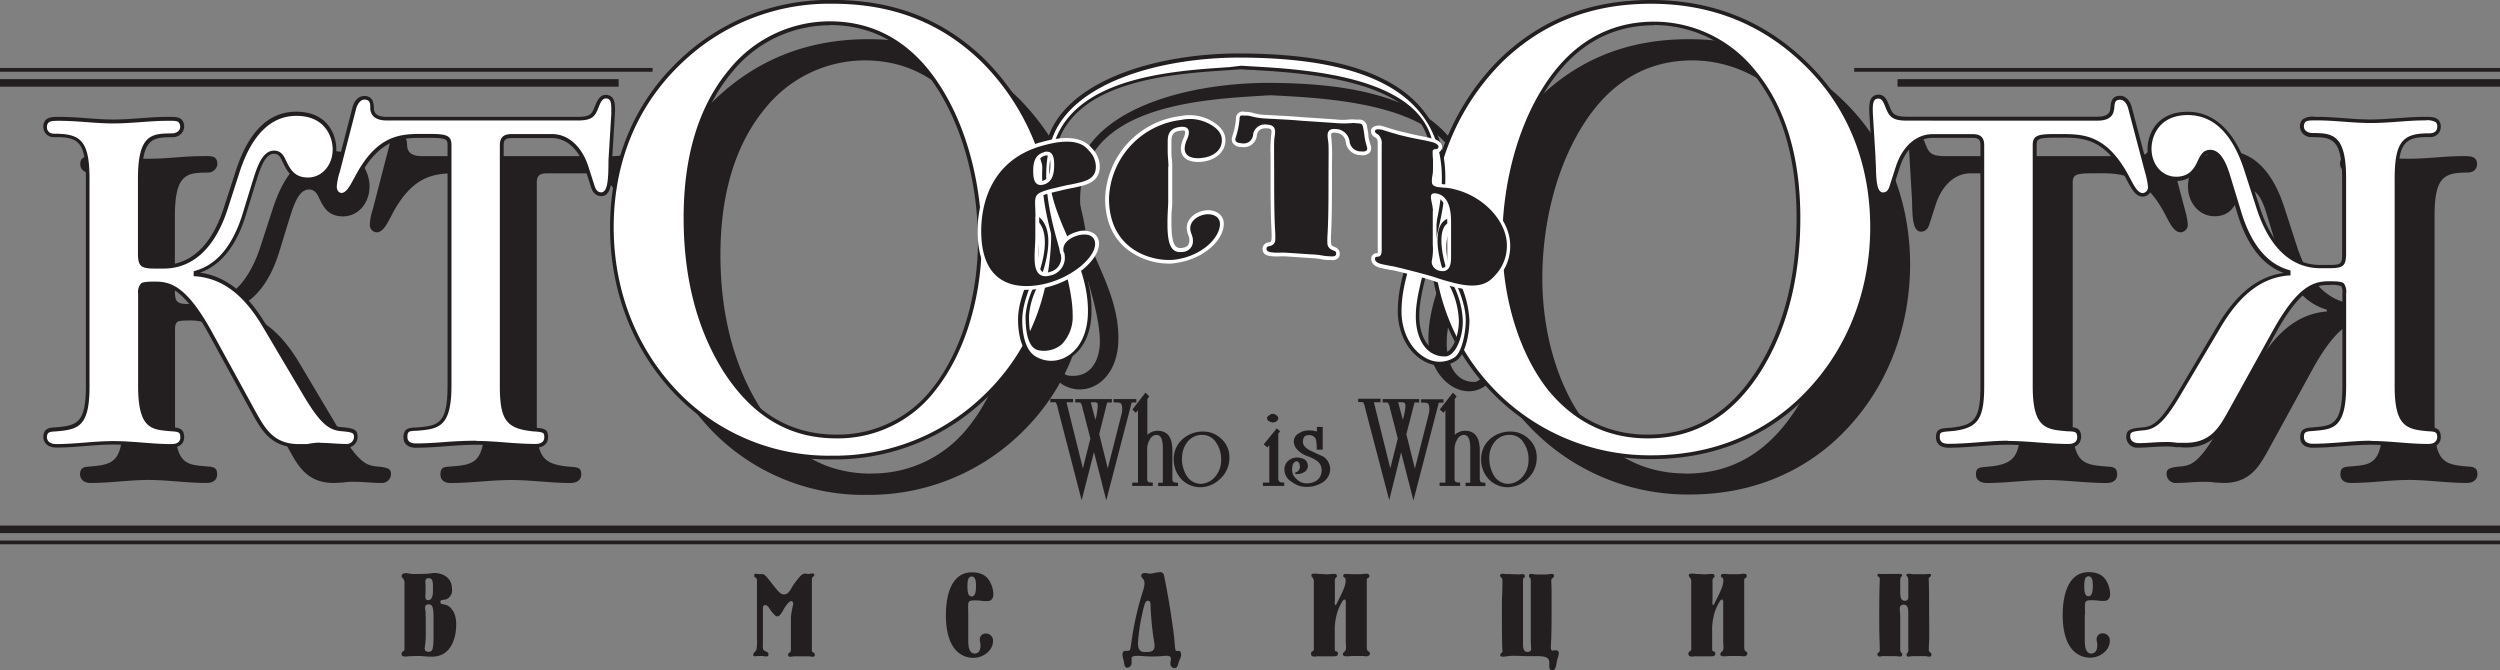 <?xml version="1.0" encoding="UTF-8"?> <svg xmlns="http://www.w3.org/2000/svg" id="Layer_1" data-name="Layer 1" viewBox="0 0 534.47 143.28"><rect x="0" y="0" width="534.47" height="143.28" fill="#808080" stroke="none"/><defs><style>.cls-1{fill:#231f20;}.cls-2{fill:#fff;}</style></defs><path class="cls-1" d="M179.22,316.75c0,8.31-2.08,8.86-6.95,9.26-1,.08-2.16.08-2.16,1.68,0,.32.16,1.84,2.32,1.84,4.15,0,8.22-.64,12.3-.64s8.22.64,12.37.64c.4,0,2.32,0,2.32-1.84,0-1.28-.56-1.6-2-1.68-4.23-.4-7-.08-7-9.26v-19.4c0-.8-.07-1.68.41-2.16.15-.24.71-.4,2.79-.4,2.79,0,6.15.32,11.74,10.38l9.26,16.93c2,3.59,3.91,7.43,9.74,7.43.64,0,1.2-.08,1.84-.08a14.14,14.14,0,0,1,2.63-.16c1.92,0,3.76.24,5.67.24a1.92,1.92,0,0,0,2.08-1.84c0-1-.24-1.44-2.88-1.68-2.39-.16-4.15-.95-8.14-7.74L217.07,304c-4.72-8-9.75-10.69-14.78-11.1v-.39c2.56-.72,7.51-3,10.38-12.3l2.08-6.79c.8-2.39,1.84-6.63,4.31-6.63,1.28,0,1.76,1,2.16,1.84.88,1.76,1.83,3.91,5.11,3.91s5.67-2.87,5.67-6.39c0-2.87-1.76-7.58-8.15-7.58-3.35,0-8.94,1.44-12.45,12.06l-2.64,8.14C207.4,283,204,291.28,195.5,291.28h-1.83c-2.87,0-3.28-.32-3.28-3V272.43c0-9.26,2.8-9.18,7-9.26a2,2,0,0,0,2.08-1.76c0-2-1.44-1.75-3.27-1.75-3.76,0-7.59.56-11.42.56s-7.75-.56-11.42-.56c-1.68,0-3.2-.08-3.2,1.75,0,.24.08,1.76,2.08,1.76,5,0,7,1,7,9.26v44.32Zm64-57.09H283.9c3,0,3.43-.72,4.07-2.32.4-1,.88-2.39,2-2.39,1.68,0,1.68,1.67,1.6,3.67L291,267.8c-.16,3.12.24,8-2,8-1.28,0-1.68-1.2-1.83-1.76l-1.36-4.23c-1.28-3.75-3.91-6.47-7.35-6.47h-8.54c-1.68,0-2.16.64-2.16,2v51.42c0,6.79,1.2,8.54,5.91,9.18,2.64.32,3.59,0,3.59,1.76s-1.91,1.84-2.31,1.84c-4.23,0-8.47-.64-12.62-.64-4.31,0-8.62.64-12.94.64-.55,0-2.23-.08-2.23-1.84,0-1.6.88-1.6,2.08-1.68,4.79-.4,7.34-.47,7.34-9.26V265.33c0-1.76-.72-2-4.55-2-5.11,0-10.3-.48-15.17,8.7-1,1.92-1.92,3.92-3.35,3.92a1.58,1.58,0,0,1-1.44-1.76,11.8,11.8,0,0,1,.64-3.19l3.51-13.58c.24-1,.88-2.23,2.16-2.23,1.75,0,1.59,1.59,1.67,2.39.16,1.68,1.6,2.08,3.2,2.08Zm95.18,72.42a46.61,46.61,0,0,0,32.1-12.45c12.86-11.9,15.17-26.51,15.17-35.86a51.28,51.28,0,0,0-15-36.57c-9.66-9.34-20.68-12.54-32.1-12.54-13.81,0-24.28,5-32.26,12.46-12.7,11.82-15,26.51-15,35.69,0,12.94,4.55,26.51,15,36.66a45.25,45.25,0,0,0,32.1,12.61Zm.88-4.55c-10,0-17.65-4.63-23.72-14-5.27-8.31-8.54-19.25-8.54-32.74,0-15.89,4.71-25.56,9.66-31.46a27.39,27.39,0,0,1,21.16-10.14c9.82,0,17.65,4.71,23.4,13.81,6.07,9.5,8.7,21.72,8.7,32.82,0,10.94-3,23.08-9.74,31.54a26,26,0,0,1-20.92,10.14Z" transform="translate(-153 -226.28)"></path><path class="cls-1" d="M473.15,285.69c0,.64-.24,1.44-.8,1.36s-1.36-.48-1.2-1.84c.24-2.08.08-3.67-.95-3.59-2.24.24-1.44,6.94-.16,9.26,1.51,2.95,2.95,6.71,2.95,9.74,0,2.4-.8,7.11-2.79,8.39-5,3.11-11.82-2-11.82-10.31,0-12.69,10.22-23.23,6.46-36.73-3.83-14.13-30.42-14.77-40.24-15.33-10.86.72-33.94,1.2-39.37,15.33-5.27,13.66,7,22.76,6.87,36.81-.08,9-6.71,12.62-11.74,9.83-2.79-1.6-3-6.15-3-8.07,0-3,1.12-6,2.31-8.94,1.36-3.6,1.68-10,.32-10.54-1.2-.48-1.43,1.35-1.12,4,.16,1.28-.55,2.16-1.11,2s-.8-1.36-.8-2c.16-2.79,1.44-8.62,4.15-6.31s2.16,8-.08,13.5c-1,2.47-2.16,4.71-2.16,7.34-.08,3.2.48,6.79,2.64,7,5,.56,6.63-3.75,6.63-7.27S387,291,385.47,286c-2.71-8.95-4.39-17.49-1.67-24.76,4.71-12.53,24.67-17.32,40.8-17.24s36.41,2.63,41.84,18c2.72,7.35,1,15.33-1.44,24.36-1.43,4.95-2.71,9.66-2.71,13.09-.08,3.76,1.44,8.63,6,8.47,1.6-.08,3.27-3.36,3.27-7.11a19.08,19.08,0,0,0-2.47-8.54c-1.28-2.24-4.24-12.54.48-13.18,2.23-.24,3.51,2.8,3.59,6.63Z" transform="translate(-153 -226.28)"></path><path class="cls-2" d="M171.71,308.77c0,8.3-2.08,8.86-7,9.26-1,.08-2.15.08-2.15,1.68,0,.32.16,1.83,2.39,1.83,4.08,0,8.15-.64,12.22-.64s8.22.64,12.38.64c.4,0,2.31,0,2.31-1.83,0-1.28-.56-1.6-2-1.68-4.24-.4-7-.08-7-9.26V289.36c0-.8-.08-1.68.4-2.15.16-.24.72-.4,2.79-.4,2.8,0,6.15.32,11.74,10.38l9.26,16.93c2,3.59,3.92,7.42,9.75,7.42.63,0,1.19-.08,1.83-.08a14.63,14.63,0,0,1,2.64-.16c1.91,0,3.75.24,5.67.24a1.91,1.91,0,0,0,2.07-1.83c0-1-.16-1.44-2.87-1.68-2.4-.16-4.15-1-8.15-7.75L209.56,296c-4.71-8-9.74-10.7-14.77-11.1v-.4c2.55-.72,7.5-2.95,10.38-12.3l2.07-6.78c.8-2.4,1.84-6.63,4.32-6.63,1.27,0,1.75,1,2.15,1.83.88,1.76,1.84,3.92,5.11,3.92s5.67-2.88,5.67-6.39c0-2.88-1.75-7.59-8.14-7.59-3.36,0-8.95,1.44-12.46,12.06l-2.63,8.15c-1.36,4.23-4.8,12.53-13.26,12.53h-1.84c-2.87,0-3.27-.32-3.27-3V264.45c0-9.26,2.79-9.19,7-9.26a1.94,1.94,0,0,0,2.07-1.76c0-2-1.43-1.76-3.27-1.76-3.76,0-7.59.56-11.42.56s-7.67-.56-11.42-.56c-1.68,0-3.19-.08-3.19,1.76,0,.24.08,1.76,2.07,1.76,5,0,7,.95,7,9.26v44.32Zm64-57.1H276.4c3,0,3.43-.72,4.07-2.31.4-1,.87-2.4,2-2.4,1.67,0,1.67,1.68,1.59,3.67l-.56,9.19c-.16,3.11.24,8-2,8-1.28,0-1.68-1.2-1.84-1.75l-1.36-4.24c-1.28-3.75-3.91-6.46-7.34-6.46h-8.55c-1.68,0-2.16.63-2.16,2v51.43c0,6.78,1.2,8.54,5.91,9.18,2.72.32,3.6,0,3.6,1.76s-1.92,1.83-2.32,1.83c-4.23,0-8.46-.64-12.61-.64-4.32,0-8.63.64-12.94.64-.56,0-2.24-.08-2.24-1.83,0-1.6.88-1.6,2.08-1.68,4.79-.4,7.35-.48,7.35-9.26V257.34c0-1.76-.72-2-4.56-2-5.11,0-10.22-.48-15.17,8.7-1,1.92-1.91,3.91-3.35,3.91a1.58,1.58,0,0,1-1.44-1.76,11.94,11.94,0,0,1,.64-3.19l3.51-13.57c.24-1,.88-2.24,2.16-2.24,1.76,0,1.6,1.6,1.68,2.4.16,1.67,1.59,2.07,3.19,2.07Zm95.18,72.43A46.44,46.44,0,0,0,363,311.64c12.86-11.9,15.18-26.51,15.18-35.85a51.28,51.28,0,0,0-15-36.57c-9.66-9.35-20.68-12.54-32.1-12.54-13.81,0-24.27,5-32.26,12.46-12.69,11.81-15,26.51-15,35.69,0,12.93,4.55,26.51,15,36.65a45.25,45.25,0,0,0,32.1,12.62Zm.88-4.55c-10,0-17.65-4.64-23.72-14-5.27-8.3-8.54-19.24-8.54-32.74,0-15.89,4.71-25.55,9.67-31.46a27.41,27.41,0,0,1,21.15-10.14c9.83,0,17.65,4.71,23.4,13.81,6.07,9.51,8.71,21.72,8.71,32.82,0,10.94-3,23.08-9.75,31.54a26,26,0,0,1-20.92,10.15Z" transform="translate(-153 -226.28)"></path><path class="cls-1" d="M330.93,324.5a45.65,45.65,0,0,1-32.38-12.73c-9.76-9.46-15.13-22.58-15.13-36.94,0-10,2.62-24.34,15.14-36a46.25,46.25,0,0,1,32.53-12.56c13,0,23.58,4.13,32.38,12.65a51.62,51.62,0,0,1,15.14,36.86c0,10-2.66,24.44-15.3,36.15A46.64,46.64,0,0,1,330.93,324.5Zm.16-97.42a45.51,45.51,0,0,0-32,12.35c-12.3,11.45-14.89,25.57-14.89,35.4,0,14.14,5.29,27.05,14.89,36.36a44.84,44.84,0,0,0,31.82,12.51,45.84,45.84,0,0,0,31.83-12.35c12.43-11.51,15-25.69,15-35.56a50.83,50.83,0,0,0-14.89-36.29C354.27,231.15,343.86,227.08,331.09,227.08ZM267.45,322c-2.14,0-4.3-.17-6.4-.33s-4.16-.31-6.21-.31-4.33.16-6.44.32-4.33.32-6.5.32c-1.68,0-2.64-.82-2.64-2.24,0-1.92,1.24-2,2.33-2.08l.32,0c4.65-.38,6.77-.56,6.77-8.85V257.34c0-1.29-.15-1.59-4.15-1.59h-.72c-4.89,0-9.49-.05-14.09,8.49l-.34.64c-.95,1.79-1.85,3.48-3.37,3.48a2,2,0,0,1-1.84-2.16,12.62,12.62,0,0,1,.65-3.3l3.51-13.56c.4-1.59,1.35-2.54,2.55-2.54,1.92,0,2,1.65,2.06,2.45a3,3,0,0,0,0,.31c.07.79.46,1.71,2.79,1.71H276.4c2.76,0,3.11-.6,3.69-2.06l.11-.25c.41-1,1-2.4,2.26-2.4a1.83,1.83,0,0,1,1.38.52c.68.71.69,2,.62,3.57l-.56,9.19c0,.55,0,1.16,0,1.78-.05,3.09-.11,6.59-2.34,6.59-1.09,0-1.84-.69-2.23-2l-1.35-4.22c-1.32-3.88-3.92-6.19-7-6.19h-8.55c-1.5,0-1.75.49-1.75,1.59v51.42c0,6.93,1.32,8.21,5.56,8.79.48.06.92.09,1.29.13,1.71.14,2.65.22,2.65,2C270.17,321.13,269.18,322,267.45,322Zm-12.61-1.45c2.08,0,4.21.16,6.27.32s4.23.32,6.34.32c1.27,0,1.91-.48,1.91-1.43s-.16-1.08-1.9-1.23c-.39,0-.83-.07-1.33-.13-5-.68-6.27-2.65-6.27-9.59V257.34c0-1.68.77-2.4,2.56-2.4H271c3.4,0,6.29,2.52,7.72,6.74l1.36,4.24c.3,1,.74,1.48,1.46,1.48,1.44,0,1.49-3.21,1.54-5.79,0-.64,0-1.25.05-1.81l.56-9.19c0-1.34.06-2.49-.4-3a1,1,0,0,0-.8-.28c-.75,0-1.18,1-1.52,1.9l-.1.25c-.71,1.78-1.35,2.56-4.44,2.56H235.75c-2.23,0-3.44-.82-3.59-2.44,0-.1,0-.21,0-.34,0-1-.17-1.69-1.25-1.69s-1.65,1.48-1.77,1.93l-3.51,13.58a12.16,12.16,0,0,0-.63,3.09c0,1,.64,1.36,1,1.36,1,0,1.82-1.49,2.65-3.06l.35-.64c4.83-9,9.89-8.94,14.8-8.92h.72c3.75,0,5,.19,5,2.4v51.42c0,9-2.83,9.27-7.51,9.65l-.34,0c-1.14.07-1.57.1-1.57,1.27,0,.35,0,1.43,1.83,1.43,2.14,0,4.32-.16,6.44-.32S252.66,320.5,254.84,320.5ZM227,322c-1,0-1.93-.07-2.86-.13s-1.87-.12-2.81-.12a13.5,13.5,0,0,0-2.56.16c-.39,0-.68,0-1,0s-.62.05-.94.05c-5.87,0-7.92-3.7-9.9-7.27l-.2-.37-9.26-16.93c-5.65-10.17-9-10.17-11.39-10.17-2,0-2.39.16-2.46.23a2.27,2.27,0,0,0-.33,1.61v19.71c0,8.29,2.24,8.48,6,8.8l.71.07c1.46.08,2.37.46,2.37,2.08,0,1.42-1,2.24-2.72,2.24-2.1,0-4.19-.17-6.22-.32s-4.1-.32-6.16-.32-4.08.16-6.08.32-4.09.32-6.14.32c-2.21,0-2.79-1.41-2.79-2.24,0-1.9,1.42-2,2.37-2.07h.15c4.68-.39,6.58-.86,6.58-8.87V264.45c0-8.1-1.82-8.86-6.63-8.86a2.2,2.2,0,0,1-2.47-2.16,2,2,0,0,1,.53-1.52c.65-.65,1.73-.65,2.86-.64h.2c1.89,0,3.85.14,5.74.28s3.82.28,5.68.28,3.86-.14,5.74-.28,3.8-.28,5.68-.28h.53c1.08,0,2,0,2.61.56a2.16,2.16,0,0,1,.54,1.61,2.35,2.35,0,0,1-2.48,2.16h-.17c-4,.08-6.38.12-6.38,8.86v15.89c0,2.38.19,2.55,2.87,2.55H188c5.85,0,10.3-4.24,12.87-12.26l2.64-8.14c2.71-8.19,7-12.34,12.84-12.34,6.74,0,8.55,5,8.55,8,0,3.87-2.62,6.79-6.08,6.79s-4.5-2.19-5.38-4l-.09-.18c-.43-1-.81-1.61-1.79-1.61-1.91,0-2.92,3.18-3.66,5.5-.09.3-.19.59-.27.85l-2.08,6.78c-2,6.53-5.29,10.66-9.77,12.28,5.52.78,10.15,4.45,14.13,11.19l8.46,14.3c4,6.8,5.7,7.41,7.82,7.55,2.65.23,3.26.62,3.26,2.08A2.33,2.33,0,0,1,227,322Zm-5.67-1.05c1,0,1.93.06,2.86.12s1.86.12,2.81.12a1.52,1.52,0,0,0,1.67-1.43c0-.77,0-1.06-2.51-1.28-2.72-.18-4.59-1.37-8.45-7.94l-8.47-14.3c-4.12-7-8.71-10.44-14.46-10.9l-.37,0v-1.07l.3-.09c4.65-1.3,8-5.35,10.1-12l2.08-6.79c.09-.27.18-.56.27-.86.82-2.55,1.93-6.05,4.43-6.05,1.58,0,2.14,1.24,2.52,2.07l.08.16c.86,1.73,1.75,3.52,4.66,3.52s5.27-2.58,5.27-6c0-2.67-1.63-7.18-7.74-7.18-5.43,0-9.49,4-12.08,11.78l-2.63,8.14C199,279.26,194.23,283.7,188,283.7h-1.84c-3.12,0-3.67-.51-3.67-3.36V264.45c0-9.53,3-9.59,7.17-9.66h.17c.68,0,1.68-.43,1.68-1.35a1.39,1.39,0,0,0-.3-1c-.35-.35-1.13-.34-2-.33h-.54c-1.85,0-3.77.15-5.62.28s-3.86.28-5.8.28-3.85-.14-5.74-.28-3.82-.28-5.68-.28h-.2c-1,0-1.88,0-2.29.41a1.29,1.29,0,0,0-.3,1c0,.32.12,1.35,1.67,1.35,5.48,0,7.43,1.46,7.43,9.67v44.31c0,8.69-2.37,9.27-7.31,9.67h-.16c-1.1.08-1.63.17-1.63,1.27,0,.23.1,1.43,2,1.43s4.08-.16,6.08-.32,4.09-.32,6.14-.32,4.19.16,6.22.32,4.1.32,6.16.32c1.27,0,1.91-.48,1.91-1.43s-.21-1.2-1.62-1.28l-.72-.06c-3.88-.34-6.68-.58-6.68-9.61v-19.7a2.88,2.88,0,0,1,.52-2.14c.21-.32.76-.52,3.08-.52,3.27,0,6.66.82,12.09,10.59l9.47,17.29c2,3.53,3.79,6.86,9.19,6.86.31,0,.6,0,.89,0s.61,0,.94,0A14.41,14.41,0,0,1,221.3,320.9ZM331.81,320c-10,0-17.86-4.63-24.05-14.16-5.72-9-8.61-20.09-8.61-33,0-13.32,3.28-24,9.76-31.72a27.71,27.71,0,0,1,21.46-10.28c9.89,0,17.87,4.71,23.74,14,5.57,8.72,8.77,20.76,8.77,33s-3.68,24-9.83,31.79A26.26,26.26,0,0,1,331.81,320Zm-1.44-88.32a26.93,26.93,0,0,0-20.85,10c-6.35,7.58-9.57,18.08-9.57,31.2,0,12.72,2.86,23.66,8.48,32.53,6,9.27,13.68,13.78,23.38,13.78a25.51,25.51,0,0,0,20.61-10c6-7.63,9.65-19.32,9.65-31.29,0-12.12-3.15-24-8.64-32.6C347.72,236.22,340,231.63,330.37,231.63Z" transform="translate(-153 -226.28)"></path><rect class="cls-1" y="112.36" width="534.47" height="1.61"></rect><rect class="cls-1" y="115.56" width="534.47" height="0.8"></rect><path class="cls-1" d="M673.5,316.75c0,8.31,2.15,8.86,7,9.26,1.11.08,2.15.08,2.15,1.68,0,.32-.16,1.84-2.31,1.84-4.16,0-8.23-.64-12.3-.64s-8.23.64-12.38.64c-.4,0-2.31,0-2.31-1.84,0-1.28.55-1.6,2-1.68,4.23-.4,7-.08,7-9.26v-19.4a3.65,3.65,0,0,0-.32-2.16c-.24-.24-.72-.4-2.88-.4-2.79,0-6.14.32-11.73,10.38l-9.27,16.93c-2,3.59-3.91,7.43-9.74,7.43-.64,0-1.2-.08-1.83-.08a14.2,14.2,0,0,0-2.64-.16c-1.92,0-3.67.24-5.59.24a1.94,1.94,0,0,1-2.16-1.84c0-1,.24-1.44,2.88-1.68,2.47-.16,4.15-.95,8.14-7.74l8.47-14.3c4.79-8,9.74-10.69,14.77-11.1v-.39c-2.55-.72-7.51-3-10.38-12.3L638,273.39c-.72-2.39-1.83-6.63-4.31-6.63-1.28,0-1.68,1-2.15,1.84-.8,1.76-1.84,3.91-5.11,3.91s-5.67-2.87-5.67-6.39c0-2.87,1.75-7.58,8.14-7.58,3.35,0,9,1.44,12.46,12.06l2.63,8.14c1.36,4.23,4.79,12.54,13.26,12.54H659c3,0,3.28-.32,3.28-3V272.43c0-9.26-2.8-9.18-6.87-9.26a2,2,0,0,1-2.15-1.76c0-2,1.51-1.75,3.27-1.75,3.75,0,7.58.56,11.42.56s7.74-.56,11.42-.56c1.67,0,3.19-.08,3.19,1.75,0,.24-.08,1.76-2.08,1.76-5,0-7,1-7,9.26v44.32Zm-64-57.09H568.81c-2.87,0-3.43-.72-4.07-2.32-.4-1-.8-2.39-2-2.39-1.67,0-1.67,1.67-1.59,3.67l.55,9.18c.24,3.12-.23,8,2,8,1.28,0,1.68-1.2,1.84-1.76l1.36-4.23c1.27-3.75,3.91-6.47,7.34-6.47h8.63c1.59,0,2.07.64,2.07,2v51.42c0,6.79-1.2,8.54-5.91,9.18-2.63.32-3.59,0-3.59,1.76s1.92,1.84,2.32,1.84c4.23,0,8.46-.64,12.61-.64,4.31,0,8.63.64,12.94.64.56,0,2.31-.08,2.31-1.84,0-1.6-1-1.6-2.15-1.68-4.79-.4-7.35-.47-7.35-9.26V265.33c0-1.76.72-2,4.55-2,5.11,0,10.3-.48,15.17,8.7,1,1.92,1.92,3.92,3.36,3.92a1.63,1.63,0,0,0,1.52-1.76,16.3,16.3,0,0,0-.64-3.19l-3.6-13.58c-.24-1-.87-2.23-2.15-2.23-1.76,0-1.52,1.59-1.68,2.39-.16,1.68-1.6,2.08-3.11,2.08ZM514.27,332a46.6,46.6,0,0,1-32.1-12.37C469.32,307.73,467,293.12,467,283.77a51.28,51.28,0,0,1,15-36.57c9.67-9.34,20.68-12.54,32.1-12.54,13.9,0,24.36,5,32.26,12.46,12.7,11.82,15,26.51,15,35.69,0,12.94-4.55,26.51-15,36.66-6.22,6.07-16.69,12.53-32.1,12.53Zm-.87-4.47c10,0,17.72-4.63,23.71-14,5.27-8.31,8.54-19.25,8.54-32.74,0-15.89-4.71-25.56-9.66-31.46a27.39,27.39,0,0,0-21.16-10.14c-9.82,0-17.65,4.71-23.39,13.81-6,9.5-8.71,21.72-8.71,32.82,0,10.94,3,23.08,9.74,31.54,4.88,5.91,11.58,10.14,20.93,10.14Z" transform="translate(-153 -226.28)"></path><path class="cls-2" d="M665.35,308.77c0,8.3,2.16,8.86,6.95,9.26,1.12.08,2.16.08,2.16,1.68,0,.32-.16,1.83-2.32,1.83-4.15,0-8.22-.64-12.3-.64s-8.22.64-12.37.64c-.4,0-2.32,0-2.32-1.83,0-1.28.56-1.6,2-1.68,4.23-.4,7-.08,7-9.26V289.36c0-.8.08-1.68-.32-2.15-.24-.24-.71-.4-2.87-.4-2.79,0-6.15.32-11.74,10.38L630,314.12c-2,3.59-3.91,7.42-9.74,7.42-.64,0-1.2-.08-1.84-.08a14.2,14.2,0,0,0-2.64-.16c-1.91,0-3.67.24-5.59.24a1.94,1.94,0,0,1-2.15-1.83c0-1,.24-1.44,2.87-1.68s4.16-1,8.15-7.75L627.5,296c4.79-8,9.74-10.7,14.77-11.1v-.4c-2.55-.72-7.42-2.95-10.38-12.3l-2.07-6.78c-.72-2.4-1.84-6.63-4.31-6.63-1.28,0-1.68,1-2.16,1.83-.8,1.76-1.84,3.92-5.11,3.92s-5.67-2.88-5.67-6.39c0-2.88,1.76-7.59,8.15-7.59,3.35,0,9,1.44,12.45,12.06l2.64,8.15c1.36,4.23,4.79,12.53,13.25,12.53h1.84c3,0,3.27-.32,3.27-3V264.45c0-9.26-2.79-9.19-6.86-9.26a2,2,0,0,1-2.16-1.76c0-2,1.52-1.76,3.27-1.76,3.76,0,7.59.56,11.42.56s7.75-.56,11.42-.56c1.68,0,3.2-.08,3.2,1.76,0,.24-.08,1.76-2.08,1.76-5,0-7,.95-7,9.26v44.32Zm-64-57.1H560.67c-2.88,0-3.44-.72-4.08-2.31-.39-1-.79-2.4-2-2.4-1.68,0-1.68,1.68-1.6,3.67l.56,9.19c.24,3.11-.24,8,2,8,1.27,0,1.67-1.2,1.83-1.75l1.36-4.24c1.28-3.75,3.91-6.46,7.43-6.46h8.54c1.6,0,2.08.63,2.08,2v51.43c0,6.78-1.2,8.54-5.91,9.18-2.64.32-3.59,0-3.59,1.76s1.91,1.83,2.31,1.83c4.23,0,8.46-.64,12.62-.64s8.62.64,12.93.64c.56,0,2.32-.08,2.32-1.83,0-1.6-1-1.6-2.16-1.68-4.79-.4-7.34-.48-7.34-9.26V257.34c0-1.76.72-2,4.55-2,5.11,0,10.3-.48,15.17,8.7,1,1.92,1.92,3.91,3.35,3.91a1.63,1.63,0,0,0,1.52-1.76,16.58,16.58,0,0,0-.64-3.19l-3.59-13.57c-.24-1-.88-2.24-2.16-2.24-1.75,0-1.52,1.6-1.67,2.4-.16,1.67-1.6,2.07-3.12,2.07ZM506.13,324A46.6,46.6,0,0,1,474,311.64c-12.86-11.9-15.17-26.51-15.17-35.85a51.27,51.27,0,0,1,15-36.57c9.66-9.35,20.68-12.54,32.1-12.54,13.89,0,24.35,5,32.26,12.46,12.78,11.81,15,26.51,15,35.69,0,12.93-4.55,26.51-15,36.65C532,317.55,521.54,324,506.13,324Zm-.88-4.47c10,0,17.73-4.64,23.71-14,5.28-8.3,8.55-19.24,8.55-32.74,0-15.89-4.71-25.55-9.66-31.46a27.44,27.44,0,0,0-21.16-10.14c-9.83,0-17.65,4.71-23.4,13.81-6,9.51-8.7,21.72-8.7,32.82,0,10.94,3,23.08,9.74,31.54,4.87,5.91,11.58,10.15,20.92,10.15Z" transform="translate(-153 -226.28)"></path><path class="cls-1" d="M506.13,324.42a47.06,47.06,0,0,1-32.38-12.48c-12.64-11.71-15.3-26.12-15.3-36.15a51.64,51.64,0,0,1,15.14-36.86c8.8-8.52,19.39-12.65,32.38-12.65,12.71,0,23.66,4.22,32.53,12.56,12.52,11.58,15.14,26,15.14,36,0,14.36-5.37,27.48-15.13,36.94C532.58,317.54,522.16,324.42,506.13,324.42ZM506,227.08c-12.77,0-23.18,4.07-31.82,12.43a50.83,50.83,0,0,0-14.89,36.28c0,9.87,2.61,24,15,35.55a46.21,46.21,0,0,0,31.83,12.28c15.76,0,26-6.76,31.82-12.43,9.6-9.31,14.89-22.22,14.89-36.36,0-9.87-2.58-24-14.88-35.4C529.23,231.24,518.47,227.08,506,227.08ZM672.14,322c-2.1,0-4.21-.17-6.24-.33s-4-.31-6.06-.31-4.09.16-6.09.31-4.18.33-6.29.33c-1.72,0-2.71-.82-2.71-2.24,0-1.62.91-2,2.37-2.08l.71-.07c3.7-.32,5.94-.51,5.94-8.8V289a2.78,2.78,0,0,0-.22-1.54,6.3,6.3,0,0,0-2.57-.25c-2.42,0-5.74,0-11.39,10.17l-9.46,17.3c-2,3.57-4,7.27-9.89,7.27-.33,0-.64,0-1-.05s-.58,0-.89,0a14.36,14.36,0,0,0-2.64-.16c-.94,0-1.87.07-2.76.12s-1.85.13-2.83.13a2.34,2.34,0,0,1-2.55-2.24c0-1.44.63-1.85,3.24-2.08,2.2-.14,3.81-.72,7.83-7.55l8.47-14.3c4.1-6.84,8.61-10.42,14.12-11.19-4.42-1.61-7.7-5.73-9.77-12.27l-2.19-7.19c-.66-2.22-1.77-5.95-3.81-5.95-.89,0-1.22.54-1.69,1.4l-.12.23c-.73,1.62-1.87,4.12-5.46,4.12s-6.07-2.92-6.07-6.79c0-3,1.8-8,8.55-8,5.79,0,10.23,4.27,12.84,12.34l2.63,8.14c2.58,8,7,12.26,12.87,12.26h1.84c2.79,0,2.87-.22,2.87-2.55V264.45c0-8.74-2.37-8.78-6.3-8.86h-.17a2.37,2.37,0,0,1-2.55-2.16,2.09,2.09,0,0,1,.54-1.59,3.61,3.61,0,0,1,2.63-.58h.5c1.89,0,3.82.14,5.68.28s3.83.28,5.74.28,3.9-.15,5.8-.28,3.79-.28,5.62-.28h.2c1.15,0,2.22,0,2.87.64a2.08,2.08,0,0,1,.53,1.52,2.2,2.2,0,0,1-2.48,2.16c-4.81,0-6.63.76-6.63,8.86v44.31c0,8,1.9,8.48,6.58,8.87h.14c1.07.07,2.39.16,2.39,2.07C674.86,320.54,674.29,322,672.14,322Zm-12.3-1.45c2,0,4.12.16,6.12.32s4.11.32,6.18.32c1.82,0,1.91-1.2,1.91-1.43,0-1.11-.47-1.19-1.63-1.27h-.15c-4.81-.4-7.32-1-7.32-9.67V264.45c0-8.21,1.95-9.67,7.43-9.67,1.55,0,1.67-1,1.67-1.35a1.29,1.29,0,0,0-.29-1,3.64,3.64,0,0,0-2.3-.41h-.2c-1.8,0-3.63.14-5.56.28s-3.91.28-5.86.28-3.9-.14-5.8-.28-3.76-.28-5.62-.28h-.51c-.9,0-1.69,0-2.06.34a1.4,1.4,0,0,0-.3,1c0,.85.89,1.35,1.76,1.35h.17c4,.07,7.09.13,7.09,9.66v15.89c0,2.89-.51,3.36-3.67,3.36h-1.84c-6.23,0-10.94-4.44-13.64-12.82l-2.63-8.14c-2.53-7.82-6.59-11.78-12.07-11.78-6.12,0-7.75,4.51-7.75,7.18,0,3.41,2.27,6,5.27,6s4-2,4.74-3.68l.13-.25c.44-.81,1-1.82,2.4-1.82,2.65,0,3.81,3.93,4.58,6.53l.11.38,2.08,6.79c2.12,6.69,5.52,10.73,10.1,12l.3.09v1.07l-.37,0c-5.67.45-10.27,3.92-14.46,10.91l-8.47,14.29c-3.89,6.62-5.68,7.76-8.46,7.94-2.5.23-2.5.54-2.5,1.28,0,1,.88,1.43,1.75,1.43s1.88-.06,2.77-.12,1.85-.12,2.82-.12a14.2,14.2,0,0,1,2.71.17c.26,0,.57,0,.87,0s.59,0,.9,0c5.39,0,7.23-3.33,9.18-6.85l.21-.37L638.89,297c5.43-9.77,8.82-10.59,12.09-10.59,2.24,0,2.81.17,3.16.52a3.14,3.14,0,0,1,.44,2.1v19.74c0,9-2.8,9.27-6.68,9.61l-.71.06c-1.42.08-1.63.36-1.63,1.28s.65,1.43,1.91,1.43c2.08,0,4.18-.16,6.22-.32S657.8,320.5,659.84,320.5ZM595.16,322c-2.17,0-4.37-.17-6.5-.32s-4.29-.32-6.43-.32-4.17.16-6.22.31-4.26.33-6.4.33c-1.73,0-2.72-.82-2.72-2.24,0-1.8,1-1.89,2.66-2,.37,0,.8-.07,1.29-.13,4.23-.58,5.55-1.86,5.55-8.79V257.34c0-1.08-.25-1.59-1.67-1.59h-8.54c-3.09,0-5.73,2.31-7,6.19l-1.35,4.23c-.39,1.35-1.14,2-2.22,2-2.16,0-2.24-3.31-2.31-6.24,0-.74,0-1.47-.09-2.12l-.56-9.19c-.06-1.6-.06-2.87.63-3.58a1.79,1.79,0,0,1,1.37-.52c1.32,0,1.84,1.32,2.22,2.28l.15.36c.56,1.4.95,2.07,3.7,2.07h40.72c2.29,0,2.65-1,2.72-1.71,0-.17,0-.33.06-.49.07-.8.2-2.27,2-2.27,1.2,0,2.15.95,2.55,2.54l3.59,13.57a16.1,16.1,0,0,1,.65,3.29,2,2,0,0,1-1.92,2.16c-1.52,0-2.41-1.69-3.36-3.48l-.34-.64c-4.53-8.54-9.18-8.51-14.1-8.49h-.72c-4,0-4.15.3-4.15,1.59v51.42c0,8.29,2.12,8.46,6.77,8.85l.33,0c1.13.08,2.4.16,2.4,2.08C597.88,321.13,596.89,322,595.16,322Zm-12.93-1.45c2.17,0,4.37.16,6.49.32s4.3.32,6.44.32c1.27,0,1.92-.48,1.92-1.43,0-1.11-.4-1.19-1.65-1.27l-.35,0c-4.68-.38-7.51-.62-7.51-9.65V257.34c0-2.21,1.21-2.4,5-2.4h.72c4.94,0,10-.05,14.81,8.92l.34.64c.83,1.57,1.62,3.06,2.65,3.06a1.23,1.23,0,0,0,1.12-1.36,16.59,16.59,0,0,0-.63-3.09L608,249.54c-.12-.46-.58-1.94-1.77-1.94-1,0-1.12.59-1.21,1.54,0,.19,0,.38-.07.53-.15,1.58-1.33,2.4-3.51,2.4H560.67c-2.95,0-3.72-.75-4.45-2.56l-.15-.37c-.4-1-.75-1.78-1.47-1.78a1,1,0,0,0-.79.28c-.47.48-.46,1.63-.41,3l.56,9.17c0,.66.07,1.4.09,2.16.06,2.56.14,5.45,1.51,5.45.71,0,1.16-.45,1.44-1.47l1.37-4.24c1.44-4.23,4.36-6.75,7.81-6.75h8.54c1.74,0,2.48.72,2.48,2.4v51.42c0,6.94-1.29,8.91-6.26,9.59-.5.06-.94.1-1.32.13-1.73.15-1.92.2-1.92,1.23s.64,1.43,1.91,1.43c2.11,0,4.26-.16,6.34-.32S580.15,320.5,582.23,320.5Zm-77-.55c-8.46,0-15.6-3.46-21.23-10.29-6.16-7.77-9.83-19.66-9.83-31.8s3.19-24.19,8.76-33c5.87-9.29,13.85-14,23.74-14a27.71,27.71,0,0,1,21.46,10.28c6.48,7.73,9.76,18.4,9.76,31.72,0,12.87-2.89,24-8.61,33C523.2,315.32,515.33,320,505.25,320Zm1.44-88.32c-9.59,0-17.35,4.59-23.06,13.63-5.49,8.71-8.64,20.6-8.64,32.6s3.61,23.67,9.65,31.29c5.47,6.63,12.4,10,20.61,10,9.78,0,17.43-4.51,23.38-13.79,5.62-8.86,8.48-19.8,8.48-32.52,0-13.13-3.22-23.62-9.57-31.2A26.93,26.93,0,0,0,506.69,231.63Z" transform="translate(-153 -226.28)"></path><path class="cls-1" d="M382.44,312.28H381l3.51,14.13,1.6-6.38-1.52-5.91a5.26,5.26,0,0,1-.24-1c-.16-.48-.31-.72-.47-.8h-1v-.72h7.82v.72h-1L388,319.07l1.83,7.34,3-11.81a3.91,3.91,0,0,0,.08-1q0-1-.48-1.2a5,5,0,0,0-1.36-.08v-.72h4.87v.72h-1l-5.43,20.92-2.63-10.3-2.64,10.3-4.95-19.08c-.08-.32-.15-.64-.23-1a2.52,2.52,0,0,0-.4-.88h-1.12v-.72h4.87v.72Zm4.39,0h-.64l1,3.75a13.19,13.19,0,0,0,.48-2.79,1.8,1.8,0,0,0-.08-.8,1.15,1.15,0,0,0-.72-.16Zm8.23,17.17v.72h4.39v-.72a8.33,8.33,0,0,1-.88-.08.84.84,0,0,1-.32-.8v-6.39a3.74,3.74,0,0,1,.56-1.92,1.66,1.66,0,0,1,1.43-1c.88,0,1.36.88,1.36,2.79v7.43h-1v.72h4.24v-.72c-.4,0-.72-.08-.88-.08a.84.84,0,0,1-.32-.8v-6c0-2.79-1-4.23-3.2-4.23a3.23,3.23,0,0,0-2.15.88v-7.67l.4-.56-.8-.8-2.79,3.6.71.71.48-.55v15.49Zm8.86-5a5.68,5.68,0,0,1,1.92-4.31,6.46,6.46,0,0,1,4.23-1.6,5.55,5.55,0,0,1,4,1.52,5.24,5.24,0,0,1,1.76,4.15,6,6,0,0,1-1.92,4.39,6.14,6.14,0,0,1-4.23,1.84,5.55,5.55,0,0,1-4.08-1.68,6.14,6.14,0,0,1-1.67-4.31Zm1.75-.08a7.22,7.22,0,0,0,1,3.59,3.6,3.6,0,0,0,3,1.76,4.18,4.18,0,0,0,3.11-1.52,5.36,5.36,0,0,0,1.28-3.59,6.14,6.14,0,0,0-1-3.6,3.43,3.43,0,0,0-2.95-1.75,3.94,3.94,0,0,0-3.2,1.43,5.51,5.51,0,0,0-1.2,3.68ZM423,329.45h1.36v-8l-.4.48-.8-.64,2.8-3.43.72.64-.4.48v9.58a.88.88,0,0,0,.4.8,6.34,6.34,0,0,0,.87.08v.72H423v-.72Zm3.28-13.74a.82.82,0,0,1-.4.64,1.29,1.29,0,0,1-.72.24,1.35,1.35,0,0,1-.8-.24.75.75,0,0,1-.48-.64c0-.32.16-.48.48-.63a1,1,0,0,1,.8-.32.94.94,0,0,1,.72.32.69.69,0,0,1,.4.63Zm8.22,1.84h1.28v4.87H434.5a10.44,10.44,0,0,0-.16-2.16,1.48,1.48,0,0,0-1.6-.95c-.79,0-1.19.48-1.19,1.43,0,.72.48,1.28,1.51,1.84.88.4,1.84.88,2.8,1.28a3.3,3.3,0,0,1,1.52,2.63,3.43,3.43,0,0,1-1.76,3,6.15,6.15,0,0,1-3.35.88,5,5,0,0,1-3-1,3.14,3.14,0,0,1-1.68-2.72,2.4,2.4,0,0,1,.88-1.91,2.79,2.79,0,0,1,1.92-.64,3.31,3.31,0,0,1,1.52.4,1.8,1.8,0,0,1,.71,1.43,1.67,1.67,0,0,1-.55,1.12,3,3,0,0,1-2.16.56v-.32a1.25,1.25,0,0,0,1-1.2,3.35,3.35,0,0,0-.16-.79c-.16-.25-.32-.4-.56-.4s-.56.23-.8.63a5.4,5.4,0,0,0-.16,1.12,2.58,2.58,0,0,0,1,2.08,2.9,2.9,0,0,0,2.08.88,3.71,3.71,0,0,0,2.23-.64,2.53,2.53,0,0,0,1-2.16,2.31,2.31,0,0,0-1-2,7.59,7.59,0,0,0-2-1,5.5,5.5,0,0,1-2.07-1.28,2.66,2.66,0,0,1-.88-1.84,2.05,2.05,0,0,1,1.2-1.83,3.51,3.51,0,0,1,2.07-.56,5,5,0,0,1,1.68.24v-1.12Zm13.66-5.27h-1.44l3.51,14.13,1.6-6.38-1.52-5.91a5.26,5.26,0,0,1-.24-1c-.16-.48-.32-.72-.48-.8h-1v-.72h7.82v.72h-1l-1.75,6.79,1.83,7.34,3-11.81a3.91,3.91,0,0,0,.08-1q0-1-.48-1.2a4.63,4.63,0,0,0-1.28-.08v-.72h4.79v.72h-1l-5.43,20.92-2.63-10.3L450,333.2,445,314.12l-.24-1a2.18,2.18,0,0,0-.4-.88h-1v-.72h4.79v.72Zm4.39,0h-.64l1,3.75a14.93,14.93,0,0,0,.56-2.79,1.48,1.48,0,0,0-.16-.8,1.15,1.15,0,0,0-.72-.16Zm8.22,17.17v.72h4.39v-.72a8,8,0,0,1-.87-.08.84.84,0,0,1-.32-.8v-6.39a3.74,3.74,0,0,1,.56-1.92,1.64,1.64,0,0,1,1.43-1c.88,0,1.36.88,1.36,2.79v7.43h-1v.72h4.23v-.72c-.39,0-.71-.08-.87-.08a.84.84,0,0,1-.32-.8v-6c0-2.79-1-4.23-3.2-4.23a3.21,3.21,0,0,0-2.15.88v-7.67l.4-.56-.8-.8-2.8,3.6.8.71.4-.55v15.49Zm8.87-5a5.67,5.67,0,0,1,1.91-4.31,6.5,6.5,0,0,1,4.23-1.6,5.55,5.55,0,0,1,4,1.52,5.23,5.23,0,0,1,1.75,4.15,6,6,0,0,1-1.91,4.39,6.16,6.16,0,0,1-4.23,1.84,5.55,5.55,0,0,1-4.08-1.68,6.14,6.14,0,0,1-1.67-4.31Zm1.75-.08a7.22,7.22,0,0,0,1,3.59,3.6,3.6,0,0,0,3,1.76,4.18,4.18,0,0,0,3.11-1.52,5.36,5.36,0,0,0,1.28-3.59,6.14,6.14,0,0,0-1-3.6,3.34,3.34,0,0,0-3-1.75,3.93,3.93,0,0,0-3.19,1.43,5.51,5.51,0,0,0-1.2,3.68Z" transform="translate(-153 -226.28)"></path><rect class="cls-1" x="405.67" y="16.92" width="128.8" height="1.61"></rect><rect class="cls-1" x="396.41" y="14.53" width="138.06" height="0.81"></rect><rect class="cls-1" y="16.92" width="132.26" height="1.61"></rect><rect class="cls-1" y="14.53" width="139.52" height="0.81"></rect><path class="cls-2" d="M466.92,279.86c.08.64-.24,1.36-.8,1.36s-1.36-.56-1.2-1.92c.24-2.08.16-3.67-.87-3.59-2.32.24-1.44,7-.24,9.34,1.59,2.88,2.95,6.63,2.95,9.66,0,2.48-.72,7.19-2.71,8.39-5,3.11-11.82-2-11.82-10.23,0-12.69,10.14-23.31,6.47-36.81-3.92-14.13-30.43-14.69-40.33-15.33-10.86.8-33.94,1.2-39.37,15.33-5.27,13.66,7.11,22.84,6.95,36.81-.08,9.11-6.78,12.7-11.74,9.83-2.79-1.6-3.11-6.15-3.11-8.07,0-2.95,1.12-5.91,2.32-8.94,1.43-3.51,1.67-9.9.31-10.46-1.11-.48-1.43,1.27-1,3.91.15,1.36-.64,2.16-1.2,2.08s-.8-1.36-.72-2c.08-2.79,1.36-8.62,4.07-6.31,2.88,2.4,2.16,7.91,0,13.5-1,2.39-2.15,4.63-2.23,7.34-.08,3.2.48,6.71,2.63,6.95,5,.56,6.63-3.67,6.63-7.26s-1.12-8.31-2.64-13.34c-2.63-8.86-4.39-17.49-1.59-24.75,4.71-12.46,24.59-17.33,40.72-17.25s36.41,2.71,41.92,18c2.64,7.43,1,15.42-1.51,24.36-1.36,4.95-2.72,9.66-2.72,13.17-.08,3.76,1.44,8.55,6,8.39,1.6-.08,3.27-3.35,3.27-7.11a17.74,17.74,0,0,0-2.47-8.46c-1.28-2.32-4.23-12.54.48-13.18,2.23-.32,3.51,2.8,3.59,6.63Z" transform="translate(-153 -226.28)"></path><path class="cls-1" d="M460.85,304.42a7.24,7.24,0,0,1-3.52-1c-3.34-1.86-5.5-6-5.5-10.59,0-5.44,1.85-10.56,3.65-15.51,2.42-6.65,4.91-13.53,2.83-21.19-3.58-12.93-26.71-14.27-37.82-14.91-.78,0-1.5-.08-2.14-.13l-2.58.18c-11.76.77-31.46,2.06-36.39,14.9-3,7.66-.24,13.89,2.63,20.49,2.17,5,4.41,10.12,4.34,16.18,0,4.71-1.84,8.43-5,10.2a7.34,7.34,0,0,1-7.39,0c-3-1.71-3.31-6.46-3.31-8.42,0-2.92,1-5.73,2.34-9.09,1.49-3.65,1.46-9.56.54-9.94-.2-.08-.26,0-.29,0-.24.18-.55,1.13-.2,3.49a2.47,2.47,0,0,1-.63,2.14,1.2,1.2,0,0,1-1,.39c-.84-.26-1.15-1.73-1.06-2.44.05-1.92.77-6.23,2.62-7.05a1.89,1.89,0,0,1,2.11.49c3.62,3,1.63,10,.12,13.94l-.57,1.36a16,16,0,0,0-1.64,5.86c0,1.46,0,6.28,2.28,6.53a5,5,0,0,0,4.11-1.11,7.69,7.69,0,0,0,2.07-5.75c0-3.06-.86-7.38-2.62-13.23-2.54-8.53-4.49-17.47-1.59-25,4.62-12.21,24-17.61,41.1-17.5,24.08.11,37.91,6.08,42.3,18.23,2.75,7.75.86,16.05-1.5,24.6l-.25.9c-1.27,4.59-2.46,8.92-2.46,12.16-.06,2.82.75,5.33,2.15,6.71a4.56,4.56,0,0,0,3.43,1.28c1.29-.07,2.88-3.18,2.88-6.71a17.39,17.39,0,0,0-2.42-8.27c-.93-1.68-3.23-8.74-1.55-12.08a2.93,2.93,0,0,1,2.32-1.69,2.49,2.49,0,0,1,2,.6c1.25,1.05,2,3.39,2.06,6.4a1.88,1.88,0,0,1-.39,1.41,1.09,1.09,0,0,1-.81.38,1.93,1.93,0,0,1-1.6-2.37c.25-2.11,0-2.83-.18-3.05a.3.3,0,0,0-.26-.09.86.86,0,0,0-.65.52c-.91,1.69-.2,6.44.74,8.24a22,22,0,0,1,3,9.84c0,2.7-.79,7.46-2.91,8.73A6.42,6.42,0,0,1,460.85,304.42Zm-42.51-64.09,2.19.13c11.3.65,34.82,2,38.55,15.5,2.16,7.91-.38,14.91-2.84,21.68-1.78,4.88-3.61,9.93-3.61,15.23,0,4.29,2,8.17,5.09,9.89a5.88,5.88,0,0,0,6.11,0c1.73-1,2.53-5.41,2.53-8,0-3.12-1.5-6.94-2.9-9.46-1-2-1.81-7-.74-9a1.62,1.62,0,0,1,1.29-.94,1.06,1.06,0,0,1,.91.33c.51.53.64,1.68.4,3.71-.14,1.23.62,1.43.86,1.47,0,0,.06,0,.15-.11a1.1,1.1,0,0,0,.19-.8v0c-.06-2.75-.72-4.93-1.78-5.83a1.64,1.64,0,0,0-1.36-.41,2.18,2.18,0,0,0-1.72,1.25c-1.45,2.89.6,9.62,1.54,11.33a18.15,18.15,0,0,1,2.53,8.66c0,3.84-1.75,7.42-3.66,7.51a5.23,5.23,0,0,1-4-1.51c-1.55-1.53-2.45-4.26-2.38-7.28,0-3.35,1.2-7.73,2.48-12.37l.25-.91c2.33-8.41,4.2-16.59,1.52-24.11-4.26-11.79-17.85-17.58-41.54-17.7H418c-16.75,0-35.49,5.23-39.94,17-2.81,7.31-.89,16.09,1.61,24.49,1.78,5.92,2.65,10.32,2.65,13.46a8.47,8.47,0,0,1-2.33,6.35,5.84,5.84,0,0,1-4.74,1.31c-2.86-.32-3-5.25-3-7.36a16.93,16.93,0,0,1,1.71-6.15c.19-.44.38-.88.56-1.33,2.43-6.32,2.48-11.07.11-13-.71-.61-1.12-.43-1.26-.36-1.28.56-2.08,4.13-2.15,6.37a2.26,2.26,0,0,0,.45,1.6.73.73,0,0,0,.27-.18,1.72,1.72,0,0,0,.4-1.46c-.24-1.57-.35-3.59.5-4.24a1,1,0,0,1,1.09-.09c1.82.75,1.25,7.68-.1,11s-2.29,6-2.29,8.79c0,1.82.29,6.22,2.91,7.72a6.46,6.46,0,0,0,6.59,0c2.85-1.62,4.51-5.09,4.55-9.51.07-5.89-2.14-10.95-4.28-15.85-2.94-6.75-5.72-13.13-2.64-21.1,5.12-13.32,25.13-14.63,37.09-15.41Z" transform="translate(-153 -226.28)"></path><path class="cls-2" d="M372.45,288.25A10.35,10.35,0,0,1,366,286.3c-2.68-2.06-4-5.65-4-10.67,0-4.63,1.37-15.76,14-19.07,6.84-1.83,9.26,0,10.49,1.47a5.58,5.58,0,0,1,1.62,3.94c0,3.09-2.83,3.79-3.89,4.06-.81.21-1.57.36-2.29.5l-1.09.22c-.45.12-1,.24-1.49.36l-1.52.36c-2.81.75-2.81.75-2.71,3.17,0,.55.05,1.19.05,1.95v4.24c0,.64-.05,1.55-.09,2.41s-.07,1.45-.07,1.9c0,.85,0,2.61.76,3.19a1.81,1.81,0,0,0,1.58.1,3.12,3.12,0,0,0,2.52-2.73,3.3,3.3,0,0,0-.1-1.08,1.8,1.8,0,0,1-.22-1c0-2.07,2-3.35,3.79-3.81a4.17,4.17,0,0,1,3.61.44,2.62,2.62,0,0,1,1,2.17c0,3.35-5,7.63-10.74,9.17A19.15,19.15,0,0,1,372.45,288.25Zm2.15-29.57c-9.88,3.57-11,12.93-11,16.95,0,4.49,1.15,7.65,3.41,9.39,2.83,2.18,6.85,1.72,9.28,1.14a2.73,2.73,0,0,1-1.49-.55c-1.39-1.07-1.39-3.28-1.39-4.47,0-.46,0-1.2.07-2s.09-1.71.09-2.33v-4.24c0-.73,0-1.35-.05-1.88-.09-2.36.06-3.32,1.77-4.09a2.07,2.07,0,0,1-1.08-.4c-1-.76-1.12-2.29-1.12-3.53C373.09,261.91,373.09,259.86,374.6,258.68Zm10.23,18.54a4.23,4.23,0,0,0-1.07.15c-1,.25-2.59,1-2.59,2.25a1.31,1.31,0,0,0,0,.21,3.45,3.45,0,0,1,.31,1.87,4.13,4.13,0,0,1-1.58,3.18c3.79-1.79,6.43-4.6,6.43-6.46a1.06,1.06,0,0,0-.37-.9A1.89,1.89,0,0,0,384.83,277.22Zm-7.64-19.3a2.09,2.09,0,0,1,.94.4,4,4,0,0,1,1,3.17c0,2.08-.51,3.54-1.54,4.37l1.37-.32,1.49-.36,1.14-.23c.73-.14,1.42-.28,2.2-.48,1.93-.48,2.67-1.18,2.67-2.5a4,4,0,0,0-1.2-2.86C384.67,258.34,383.18,256.5,377.19,257.92Zm-.78,1.64c-1.21.33-1.71,1.24-1.71,3.13,0,1.63.31,2.1.49,2.24s.38.11.72,0c1.14-.31,1.65-1.37,1.65-3.46,0-1.36-.26-1.77-.42-1.9A1,1,0,0,0,376.41,259.56Zm91.3,28.61a16.09,16.09,0,0,1-4-.58c-1.45-.32-2.93-.82-4.36-1.29-1.18-.4-2.39-.72-3.55-1l-3.43-.88c-.26-.05-.54-.12-.82-.19a10.11,10.11,0,0,0-1.38-.26l-.11,0c-.3-.08-.61-.14-.91-.19l-1-.21c-1.71-.43-2-1.38-2-1.9a1.18,1.18,0,0,1,1.25-1.26l.14,0a5.08,5.08,0,0,0,0-.64V257.26c0-.66,0-1.23-.41-1.52l-.16-.1a1.48,1.48,0,0,1-.87-1.33,1.05,1.05,0,0,1,.42-.84,2.54,2.54,0,0,1,2.17-.19c.61.18,1.1.34,1.59.5l1.63.47,2.29.55c1.21.29,2.13.48,2.91.63s1.32.26,1.9.41c1.68.37,2.16,1.09,2.27,1.64a1.32,1.32,0,0,1-.59,1.33l-.2.1a2,2,0,0,1-.49.09,1.23,1.23,0,0,0,0,.19,12.21,12.21,0,0,1,.07,1.26v1.84a8.75,8.75,0,0,1-.16,1.8,4.32,4.32,0,0,0-.08.76V265a1.57,1.57,0,0,0,0,.34h0a1.57,1.57,0,0,0,.5.2l.5.05c.22,0,.44,0,.65.08a11,11,0,0,1,2.77.43c6.5,1.64,11.61,7.21,11.61,12.67a9.86,9.86,0,0,1-2.59,6.84A6.76,6.76,0,0,1,467.71,288.17Zm-7-3.1c1.11.36,2.22.71,3.31.95,5.16,1.32,6.82,0,8.08-1.49a8.35,8.35,0,0,0,2.2-5.79c0-4.67-4.67-9.66-10.41-11.12a9.4,9.4,0,0,0-2.44-.37h-.15c2.72,1.38,2.72,5.44,2.71,6.85v7.13c0,.76,0,2.54-1.11,3.43A2.59,2.59,0,0,1,460.75,285.07Zm-10.38-2.73a11.67,11.67,0,0,1,1.54.3c.26.06.52.13.8.18l3.47.89c1.19.32,2.42.64,3.63,1.05a3,3,0,0,1-1.38-1.63l0-.12a2.44,2.44,0,0,1,0-1.26,8.88,8.88,0,0,0,.16-2.3c0-.23,0-.48,0-.79v-7.27a8.52,8.52,0,0,0-.21-1.52c-.21-1-.41-2,.24-2.62a1.52,1.52,0,0,1,.87-.4,1.79,1.79,0,0,1-1.14-1.9v-.1a5.45,5.45,0,0,1,.11-1.05,7.51,7.51,0,0,0,.13-1.51v-1.84a9.14,9.14,0,0,0-.07-1.09,2.94,2.94,0,0,1,0-.94,1.32,1.32,0,0,1,.71-.88c-.14,0-.3-.09-.49-.13-.59-.16-1.16-.27-1.84-.4s-1.74-.34-3-.64l-2.35-.57-1.68-.48-1.23-.4a3.85,3.85,0,0,1,.58,2.34V279.7c0,1.39-.51,1.93-1.06,2.14a2.07,2.07,0,0,0,.37.11c.31.08.61.14.92.19S450.06,282.26,450.37,282.34Zm9.57.23a1.29,1.29,0,0,0,1,.89,1.2,1.2,0,0,0,1-.07c.51-.41.51-1.74.51-2.17v-7.13c0-2.14-.23-5-2.28-5.59a3,3,0,0,0-.44-.06,7.54,7.54,0,0,0,.17,1.11,9,9,0,0,1,.25,1.84v7.27c0,.28,0,.5,0,.71a10.52,10.52,0,0,1-.19,2.7l0,.11A1,1,0,0,0,459.94,282.57Zm-12.18-1Zm-44.85,1.06a14.54,14.54,0,0,1-9.33-3.4c-2.84-2.5-4.28-6.06-4.28-10.58a18.38,18.38,0,0,1,16.19-17.57,9.55,9.55,0,0,1,6.47,1c2,1.12,3.06,2.51,3.06,4.14,0,2.88-2.53,4.4-5,4.64-.64.08-2.92.25-4-1.16-.69-.91-.7-2.18,0-3.79.37-.75.47-1.41.33-1.59s-.32-.19-1-.09c-1.74.21-1.87,1.12-1.87,2.47v1.92c0,.54,0,1.06.08,1.58s.09,1.11.09,1.69v7c0,.82,0,1.44-.08,2.11s-.09,1.6-.09,2.92c0,2,.12,4.32,1,5.09a1.47,1.47,0,0,0,1.28.26c1.29-.14,1.55-.8,1.55-1.76a3,3,0,0,0-.24-1,4.48,4.48,0,0,1-.32-1.5c0-2.15,2.09-3.54,4.07-3.76a3.89,3.89,0,0,1,2.94.79,2.7,2.7,0,0,1,.91,2.09c0,3.38-4.14,7.55-10.29,8.38A10.86,10.86,0,0,1,402.91,282.66Zm.53-29.52a16.75,16.75,0,0,0-12.53,15.54c0,4,1.26,7.19,3.74,9.37a12.83,12.83,0,0,0,9.48,2.93l.58-.09a2.81,2.81,0,0,1-1.32-.64c-1.29-1.12-1.56-3.32-1.56-6.3,0-1.37.05-2.24.1-3s.07-1.23.07-2v-7c0-.54,0-1.05-.08-1.57s-.09-1.12-.09-1.7V256.7A3.73,3.73,0,0,1,403.44,253.14Zm7.87,19.75-.34,0c-1.08.12-2.65.89-2.65,2.16a3.22,3.22,0,0,0,.23,1,4.47,4.47,0,0,1,.33,1.5,3.49,3.49,0,0,1-.66,2.22c3-1.49,4.79-3.89,4.79-5.57a1.07,1.07,0,0,0-.36-.88A2.08,2.08,0,0,0,411.31,272.89Zm-4.93-20.26a1.88,1.88,0,0,1,1.23.75c.76,1.05.13,2.59-.18,3.2s-.55,1.63-.16,2.14,1.57.66,2.54.54c.39,0,3.6-.42,3.6-3,0-1-.72-1.9-2.21-2.72A7.42,7.42,0,0,0,406.38,252.63Zm31.39,29.27c-.25,0-.51,0-.78,0a8.8,8.8,0,0,1-1.46-.17,14.92,14.92,0,0,0-2-.23l-4.79-.32a17.32,17.32,0,0,0-2.08-.06,12.87,12.87,0,0,1-1.34,0c-1-.07-2.36-.18-2.36-1.6a1.42,1.42,0,0,1,1.39-1.41l.13,0c.27-.08.32-.17.4-.65a16.7,16.7,0,0,0,0-1.7c-.07-1.31-.21-3.74-.21-11.07,0-2,0-3.46,0-4.63a35.45,35.45,0,0,1,.1-4.51l0-.16c.08-.48.17-1.15,0-1.39a1.21,1.21,0,0,0-.82-.25c-2-.15-2.14,1.14-2.21,1.56a2.79,2.79,0,0,1-3.26,2.43,2.21,2.21,0,0,1-1.86-.79,1.68,1.68,0,0,1-.11-1.54c0-.13.08-.3.14-.48a15,15,0,0,0,.62-3.18,1.46,1.46,0,0,1,1.93-1.52,4.78,4.78,0,0,1,1.22.1,3.79,3.79,0,0,1,.51.12,11,11,0,0,0,2.71.42l2.53.14c1.69.09,3.43.18,5.15.34l4.72.31,2.45.17a13.31,13.31,0,0,0,2.84.05,6.81,6.81,0,0,1,1.6,0c.17,0,.35,0,.54,0l.17,0a1.6,1.6,0,0,1,1.65,1.41c.26,1.45.27,1.51.3,1.78l0,.29a4.77,4.77,0,0,0,.24,1.16,8.68,8.68,0,0,1,.23.86,1.64,1.64,0,0,1-.19,1.56,2.2,2.2,0,0,1-2,.52,3.13,3.13,0,0,1-3.11-2.77,2.24,2.24,0,0,0-2.3-2,1.06,1.06,0,0,0-.75.11c-.17.18-.07.91,0,1.35l0,.19a35.94,35.94,0,0,1,.09,4.49c0,1.17,0,2.67,0,4.64,0,7.33-.13,9.73-.2,11a14.46,14.46,0,0,0,0,1.73c.08.49.11.65.51.79l.14.07.22.1a1.46,1.46,0,0,1,1,1.39,1.31,1.31,0,0,1-.41,1A1.82,1.82,0,0,1,437.77,281.9Zm-10.67-2.44c.36,0,.86,0,1.71.07l4.79.32a17.59,17.59,0,0,1,2.23.26,7.06,7.06,0,0,0,1.23.14,2.39,2.39,0,0,1-1.12-1.93v-.1a16.83,16.83,0,0,1,0-1.89c.07-1.27.2-3.63.2-10.92,0-2,0-3.48,0-4.65a34.93,34.93,0,0,0-.08-4.26l0-.19a3.15,3.15,0,0,1,.43-2.68,1.72,1.72,0,0,1,.49-.36l-1.16-.08-4.73-.32c-1.72-.16-3.44-.25-5.11-.33l-.5,0a1.9,1.9,0,0,1,.42.38,3.3,3.3,0,0,1,.39,2.66l0,.15a34.28,34.28,0,0,0-.09,4.28c0,1.16,0,2.66,0,4.63,0,7.29.14,9.69.21,11a17.27,17.27,0,0,1,0,1.91v.1a2.2,2.2,0,0,1-1.2,1.84l.15,0c.59,0,.89,0,1.19,0Zm13.16-26a3.72,3.72,0,0,1,2.06,3,1.6,1.6,0,0,0,1.6,1.39,2.7,2.7,0,0,0,.54,0l0-.11a5.91,5.91,0,0,0-.21-.76,6.1,6.1,0,0,1-.3-1.47l0-.29c0-.25,0-.31-.28-1.63l0-.1-.24,0c-.21,0-.45,0-.68-.05a5.12,5.12,0,0,0-1.27,0A6.73,6.73,0,0,1,440.26,253.46ZM417.9,256a2.46,2.46,0,0,0,.59.09c1.38.12,1.51-.78,1.56-1.08a3.2,3.2,0,0,1,2.09-2.7,10.57,10.57,0,0,1-1.75-.36l-.37-.09a4.76,4.76,0,0,0-1-.07l-.23,0a.25.25,0,0,1,0,.08,16.87,16.87,0,0,1-.68,3.5c0,.16-.1.32-.14.48A1,1,0,0,0,417.9,256Z" transform="translate(-153 -226.28)"></path><path class="cls-1" d="M374.37,272.59c0-4.39-.88-4.79,3.28-5.91,1-.24,2.07-.48,3-.71,1.12-.24,2.16-.4,3.36-.72,1.59-.4,3.27-1.12,3.27-3.28a4.84,4.84,0,0,0-1.44-3.43c-1-1.28-3.11-3-9.66-1.2-12.22,3.2-13.41,14.05-13.41,18.29,0,13.89,10.62,12.13,14.21,11.18,5.35-1.44,10.14-5.43,10.14-8.39,0-1.83-1.76-2.31-3.59-1.83-1.2.31-3.2,1.27-3.2,3,0,1,.32.16.32,2.08a3.91,3.91,0,0,1-3.11,3.51c-3.28.88-3.36-2.32-3.36-4.07,0-1,.16-3.12.16-4.31v-4.24Zm1.84-13.81c1.92-.48,2.16,1.27,2.16,2.71s-.16,3.68-2.24,4.24-2.24-1.44-2.24-3c0-1.44.24-3.35,2.32-3.91Zm26.59,3.11c0-1.12-.16-2.15-.16-3.27V256.7c0-1.12,0-2.95,2.56-3.27,2.79-.4,1.91,2,1.51,2.79-1.67,4,1.92,4,3.2,3.83,1.67-.15,4.31-1.11,4.31-3.83,0-1.43-1-2.55-2.64-3.43a8.71,8.71,0,0,0-6-.88,17.5,17.5,0,0,0-15.49,16.77c0,11.42,9.75,13.66,14.14,13.1,5.91-.8,9.58-4.8,9.58-7.59,0-1.76-1.76-2.24-3-2.08-1.43.16-3.35,1.2-3.35,3,0,.88.56,1.6.56,2.47a2.28,2.28,0,0,1-2.23,2.56c-2.8.4-3.2-2.48-3.2-6.15,0-2.47.16-3.27.16-5v-7Zm30.74,18.77c2.4.16,1.92.32,3.52.4,1,.08,1.59.08,1.59-.56s-.48-.56-.87-.8a1.56,1.56,0,0,1-1-1.52c-.08-2,.24-1.44.24-12.77,0-6.47.08-7.91-.08-9s-.48-2.71,1.59-2.55a3.06,3.06,0,0,1,3,2.71,2.39,2.39,0,0,0,2.39,2.08c1.6.16,1.44-.56,1.28-1.12a13.32,13.32,0,0,1-.48-2.08,19.21,19.21,0,0,0-.32-2c-.16-.72-.4-.72-1-.8-.4,0-.8-.08-1.12-.08a19.4,19.4,0,0,1-3.92,0l-7.18-.48c-2.56-.24-5.11-.32-7.67-.48a14.53,14.53,0,0,1-3.35-.56A4.92,4.92,0,0,0,419,251c-.72-.08-1-.08-1,.8a17.07,17.07,0,0,1-.8,3.83c-.16.48-.32,1.2,1.28,1.28a2,2,0,0,0,2.4-1.75,2.56,2.56,0,0,1,3-2.24c2.08.08,1.76,1.6,1.6,2.71s-.08,2.56-.08,9c0,11.34.32,10.86.24,12.85a1.38,1.38,0,0,1-1,1.36c-.4.08-.88.08-.88.64s.56.72,1.6.8c1.51.08,1.2-.08,3.43.08l4.79.32ZM451.75,255l-1.68-.48c-.48-.16-1-.32-1.51-.48-1-.24-1.6-.08-1.6.24,0,.48.4.56.72.8a2.56,2.56,0,0,1,.71,2.15V279.7c0,2.32-1.43.88-1.43,1.92,0,.24.08.79,1.36,1.11.63.16,1.27.24,1.91.4.8.08,1.52.32,2.32.48l3.43.88c1.2.32,2.4.64,3.59,1a44.14,44.14,0,0,0,4.32,1.28c5.59,1.43,7.5-.16,8.86-1.76a9.08,9.08,0,0,0,2.4-6.31c0-4.95-4.72-10.3-11-11.9a10.06,10.06,0,0,0-2.64-.4c-.4-.08-.8-.08-1.28-.15-1.19-.32-1.11-.8-1.11-1.44,0-.88.24-1,.24-2.56v-1.84a17.38,17.38,0,0,1-.08-1.83c.16-.56.55-.32,1-.48.48-.32.4-1.12-1.43-1.52-1.2-.32-2.48-.48-4.8-1l-2.31-.55Zm7.59,16.36c0-1.91-1.44-4.23,1-3.67,3,.8,2.88,5.11,2.88,6.47v7c0,1.19-.08,3.59-2.48,3a2.11,2.11,0,0,1-1.6-1.44,1.82,1.82,0,0,1,0-.87,12.53,12.53,0,0,0,.17-3.28v-7.27Z" transform="translate(-153 -226.28)"></path><path class="cls-1" d="M241.69,349a7.89,7.89,0,0,1-1-.06,5,5,0,0,0-.9-.13c-.81,0-.93.4-.93.65s.17.33.32.49a1.62,1.62,0,0,1,.29,1.19v13.17c0,1.2,0,1.07-.38,1.26a.67.67,0,0,0-.23.58c0,.46.5.49.82.49a6.32,6.32,0,0,0,.75-.06c.41,0,.84-.06,1.25-.06s.76,0,1.14,0c.84.06,1.68.15,2.53.15,4,0,5.18-3.83,5.18-6.92,0-2.45-1-3.49-1.75-3.95s-1.63-.15-1.63-.8.73-.4,1.22-.58a2.07,2.07,0,0,0,1.26-2.21c0-2.69-2.3-3.43-3.76-3.43-.4,0-.81.1-1.22.13s-.73.06-1.08.06Zm2.3,2.63c0-.73-.35-1.74.64-1.74.73,0,.93.45.93,1.83v.86c0,.83-.14,2-1,2s-.58-.89-.58-1.84v-1.13Zm0,6.52c0-.3,0-.64,0-.95s-.11-.58-.11-.88c0-.62.23-.83.75-.83.85,0,1.05.61,1.05,2.94v3.83c0,3.06-.26,3.37-1.11,3.37a.71.71,0,0,1-.78-.8,20.72,20.72,0,0,0,.23-2.24v-4.44Zm70.86,5c0,2.54-.26,2.17-.61,2.63a1.12,1.12,0,0,0-.21.52c0,.46.76.22,1.14.22h.64c.67,0,1.48.4,1.48-.34,0-.46-.35-.52-.73-.71-.61-.3-.46-.73-.46-1.68v-7.14c0-.46,0-1,.46-1,.21,0,.47.06.79.49a8.53,8.53,0,0,0,1.25,1.6c.38.33.61.49,1.08.09a5.31,5.31,0,0,0,.87-1.32,7.85,7.85,0,0,1,1.08-1.44c.43-.4.84-.34.93.09a.9.9,0,0,1,0,.4,16.77,16.77,0,0,0-.47,2.73V365c0,.74-.14.68-.38.83a.55.55,0,0,0-.23.43c0,.34.21.43.53.43a4.09,4.09,0,0,0,.58-.09,6,6,0,0,1,.75,0h2.24a3.51,3.51,0,0,1,.56,0,3,3,0,0,0,.55.09.47.47,0,0,0,.5-.28v-.3a.6.6,0,0,0-.36-.37c-.26-.09-.26-.12-.26-.71V350.2a.63.63,0,0,1,.26-.61c.09-.09.27-.25.27-.4s-.12-.31-.47-.31-.44.1-.78.1-.47-.06-.7-.06c-.67,0-1,.36-2.3,2.08-.82,1.1-1.11,2.36-2.27,2.36-.67,0-1.25-.68-2-1.63-1.77-2.26-2.06-2.72-2.71-2.72l-.6,0c-.24,0-.44-.06-.7-.06s-.32.09-.32.3c0,.43.08.4.26.49a.69.69,0,0,1,.32.65v12.77ZM360,357.74c0-2.7-.35-3.1,1.37-3.1.41,0,.85,0,1.25.06s.9.09,1.4.09,1.34-.15,1.34-1.5a5.58,5.58,0,0,0-.58-2.35c-.44-.92-1.29-2.3-4-2.3-5.06,0-5.56,6.49-5.56,9.1,0,8.54,4.39,9.18,5.88,9.18,2.21,0,4.19-1.68,4.19-3.52a1.51,1.51,0,0,0-1.48-1.68,1.24,1.24,0,0,0-1.34,1.31c0,.62.14.16.14,1.35S362,366,361.37,366C360,366,360,364,360,363c0-.58,0-1.9,0-2.63v-2.6Zm.76-8.21c.81,0,.9,1.13.9,2s-.06,2.26-.93,2.26-.9-1.25-.9-2.26.09-2,.93-2Zm40.12-.92a6.76,6.76,0,0,0-1.16.18,4.07,4.07,0,0,1-.85.13c-.37,0-.72-.13-1.13-.13-.67,0-.76.43-.76.58a.79.79,0,0,0,.21.46c.35.4.75.71.26,2.51a65.33,65.33,0,0,0-2.5,10.73c-.29,2.05-.26,2.32-.82,2.35s-1.16-.18-1.16.89a4.76,4.76,0,0,0,.26,1.17c.12.58.09,1.56.79,1.56a1.07,1.07,0,0,0,.9-1.17c0-.3,0-.58,0-.89,0-.52.93-.55,2.65-.42a24.67,24.67,0,0,0,3.66,0c1-.07,2.1-.28,2.1.55,0,.33-.12.64-.12,1a.91.91,0,0,0,.84,1c.79,0,.7-.71,1.14-1.78a2.89,2.89,0,0,0,.32-1c0-.52-.12-.89-.52-.89-.21,0-.41,0-.56,0s-.23-.67-.38-2.51c-.26-2.88-1.48-10.38-2.18-13.54a.86.86,0,0,0-1-.79Zm-3.75,9.19c.58-2.7.76-3.07,1.31-3.07.73,0,.43.62.67,3.4.4,5,.72,5.18.72,6.31s-1,1.23-1.48,1.23c-1,0-2.07.21-2.07-1.93a40.57,40.57,0,0,1,.85-5.94ZM435.6,349c-.91,0-.82-.09-1.55-.09s-.69.24-.69.36a.61.61,0,0,0,.23.46,1.29,1.29,0,0,1,.29,1V364.2c0,.58.11,1-.18,1.25-.11.1-.26.13-.34.25s-.3.95.63.95a4.34,4.34,0,0,0,.62-.06,3,3,0,0,1,.52,0h1.54l.64,0a7.86,7.86,0,0,0,.84,0c.3,0,.88,0,.88-.55a.47.47,0,0,0-.38-.52c-.2,0-.29-.07-.29-.56v-3.55a12.59,12.59,0,0,1,.35-3.52,10.14,10.14,0,0,1,1.28-3.06c.29-.46.64-.53.72,0a2.36,2.36,0,0,1,0,.46c0,.64,0,1.28,0,1.77v6.25c0,.92.2,1.78-.15,2.14-.17.22-.46.34-.46.68,0,.7,1.13.4,2.15.4h1.22c.32,0,.67,0,1,0a4.22,4.22,0,0,0,.64.06c.47,0,.76-.25.76-.55,0-.71-.67-.16-.67-1.44V350.6c0-.61,0-.61.26-.74a.46.46,0,0,0,.29-.42c0-.8-1.08-.4-2-.4h-1c-.32,0-.67,0-1,0a7.91,7.91,0,0,0-.84-.06c-.44,0-.73,0-.73.39s.24.34.38.46.12.52.12.8a5.54,5.54,0,0,1-.47,1.68c-.35.92-.84,1.81-1.28,2.7-.23.49-.44.86-.55.46a2.57,2.57,0,0,1,0-.83v-3.52c0-.43-.09-1,.17-1.29s.27-.15.27-.36c0-.52-.44-.49-.65-.49-1,0-.72.09-1.62.09Zm39.94,0a5.31,5.31,0,0,1-.69,0,3.93,3.93,0,0,0-.59-.06c-.46,0-.58.27-.58.42s.24.34.38.49a1,1,0,0,1,.14.65c0,3.49-.11,1.9-.11,6,0,7.63.09,8.61.11,8.76a.58.58,0,0,1-.14.58c-.12.09-.32.19-.32.46s.12.37.61.37a8.55,8.55,0,0,0,.87-.09,9.94,9.94,0,0,1,1.46-.1c.87,0,1.74.07,2.62.07s1.54,0,2.3,0c2.12,0,2.53.49,2.61,1.2a8.22,8.22,0,0,1,0,.86c0,.46.06,1,.67,1s.79-.89.88-1.47a11.32,11.32,0,0,1,.37-1.53c.35-1.2-.17-1.26-.49-1.29a1.87,1.87,0,0,0-.41,0l-.26.06c-.52,0-.41-.7-.41-.95,0-.64.15-1.56.15-6.61,0-1.41,0-2.82,0-4.26v-1c0-1-.06-1.47-.06-2s.12-.58.29-.71a.54.54,0,0,0,.29-.46c0-.7-1-.3-1.57-.3h-2.32c-.62,0-1.46-.43-1.46.33,0,.49.38.07.38,1.11V363c0,1.07.08,1.51.08,2s-.37.65-.81.65-.93-.22-.93-1.63V350.48c0-1,.41-.55.41-1,0-.68-.88-.4-1.43-.4Zm40.74,0c-.9,0-.82-.09-1.54-.09s-.7.24-.7.36a.61.61,0,0,0,.23.46,1.29,1.29,0,0,1,.29,1V364.2c0,.58.12,1-.17,1.25-.12.1-.26.13-.35.25s-.29.95.64.95a4.34,4.34,0,0,0,.61-.06,3,3,0,0,1,.52,0h1.54l.64,0a8,8,0,0,0,.85,0c.29,0,.87,0,.87-.55a.47.47,0,0,0-.38-.52c-.2,0-.29-.07-.29-.56v-3.55a12.59,12.59,0,0,1,.35-3.52,10.14,10.14,0,0,1,1.28-3.06c.29-.46.64-.53.73,0a2.36,2.36,0,0,1,0,.46c0,.64,0,1.28,0,1.77v6.25c0,.92.2,1.78-.15,2.14-.17.22-.46.34-.46.68,0,.7,1.13.4,2.15.4h1.22c.32,0,.67,0,1,0a4.34,4.34,0,0,0,.64.06c.47,0,.76-.25.76-.55,0-.71-.67-.16-.67-1.44V350.6c0-.61,0-.61.26-.74a.46.46,0,0,0,.29-.42c0-.8-1.07-.4-1.95-.4h-1c-.32,0-.67,0-1,0a7.72,7.72,0,0,0-.84-.06c-.43,0-.73,0-.73.39s.24.34.38.46.12.52.12.8a5.54,5.54,0,0,1-.47,1.68c-.35.92-.84,1.81-1.28,2.7-.23.49-.43.86-.55.46a2.57,2.57,0,0,1,0-.83v-3.52c0-.43-.09-1,.18-1.29.11-.12.26-.15.26-.36,0-.52-.44-.49-.64-.49-1,0-.73.09-1.63.09Zm39.1,0c-.38,0-1-.22-1,.27,0,.28.24.28.35.37s.18.43.15.64c-.06,1-.12,2.7-.12,8.76,0,3.46.09,4.29.12,6,0,.53-.09.62-.24.71s-.28.21-.28.46a.48.48,0,0,0,.52.43,3.5,3.5,0,0,0,.55-.09,5.86,5.86,0,0,1,.73,0h2.06c.61,0,1.46.36,1.46-.37,0-.31-.18-.31-.29-.46a1.09,1.09,0,0,1-.15-.61v-6.93c0-1.44-.09-.64-.09-1.71,0-.34.06-.92.82-.92,1,0,1,1.1,1,1.84v7.72a1.22,1.22,0,0,1-.12.67c-.11.15-.26.18-.26.46s.23.43.41.43a1.51,1.51,0,0,0,.38-.06,4.91,4.91,0,0,1,.67-.06h2.24c.87,0,.67.12,1.22.12.35,0,.4-.28.4-.46a.46.46,0,0,0-.23-.43c-.17-.09-.32-.18-.32-.71s0-.61.06-1.74,0-4.87,0-6c0-1,0-6.25-.09-7.17,0-.43.09-.37.24-.49a.72.72,0,0,0,.26-.4c0-.46-.67-.24-1.14-.24H562c-.5,0-.38-.09-1-.09-.29,0-.44.18-.44.3s.18.28.29.43.12.58.12.92v2.66c0,.22,0,.4,0,.62s0,.85-.73.85c-1,0-1-1.1-1-2.2V350.6a2.42,2.42,0,0,1,.12-.89c.09-.15.29-.24.29-.46s-.32-.27-.41-.27-.23,0-.35,0c-.29,0-.61,0-.93,0Zm43.38,8.7c0-2.7-.34-3.1,1.37-3.1.41,0,.84,0,1.25.06s.91.09,1.4.09,1.34-.15,1.34-1.5a5.58,5.58,0,0,0-.58-2.35c-.44-.92-1.28-2.3-4-2.3-5.06,0-5.56,6.49-5.56,9.1,0,8.54,4.4,9.18,5.88,9.18,2.21,0,4.19-1.68,4.19-3.52a1.51,1.51,0,0,0-1.48-1.68,1.24,1.24,0,0,0-1.34,1.31c0,.62.14.16.14,1.35s-.67,1.66-1.28,1.66c-1.37,0-1.39-2-1.39-3.07,0-.58,0-1.9,0-2.63v-2.6Zm.76-8.21c.82,0,.9,1.13.9,2s-.06,2.26-.93,2.26-.9-1.25-.9-2.26.09-2,.93-2Z" transform="translate(-153 -226.28)"></path></svg> 